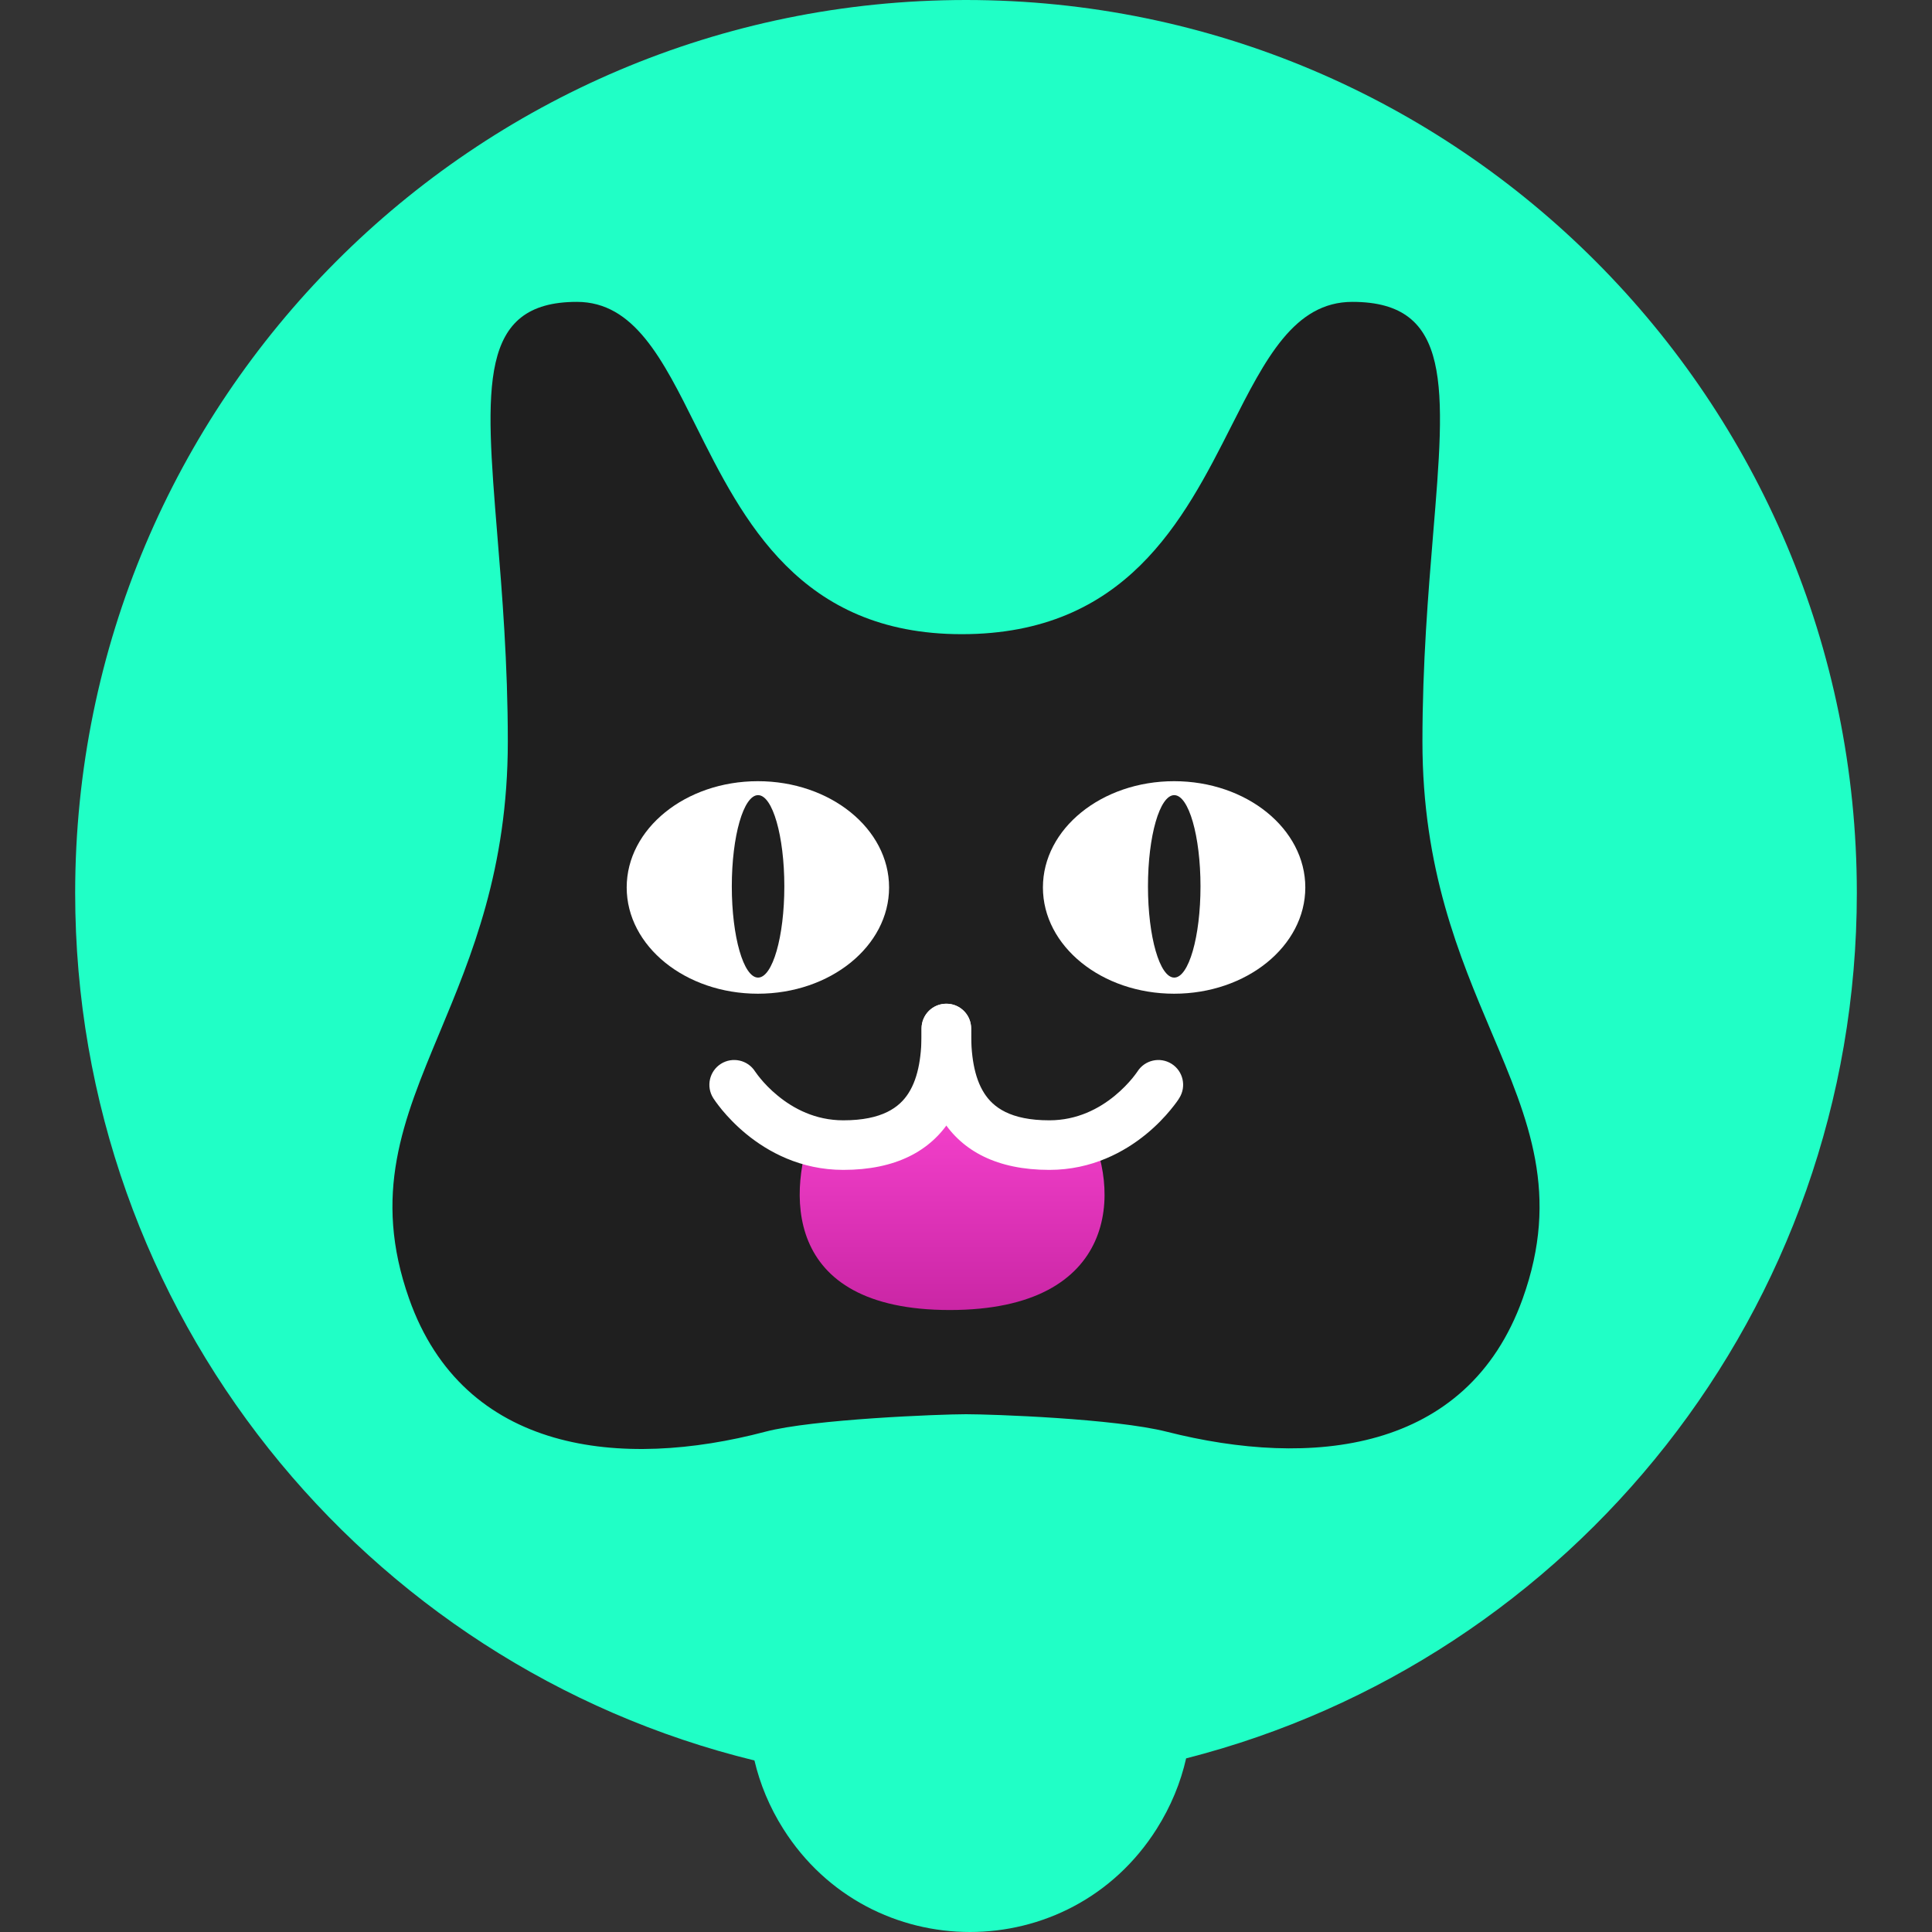 <?xml version="1.0" encoding="UTF-8"?> <svg xmlns="http://www.w3.org/2000/svg" width="32" height="32" viewBox="0 0 32 32" fill="none"><rect x="0" y="0" width="32" height="32" fill="#333333" stroke="none"/><path d="M15.999 0C24.149 0 30.755 6.622 30.755 14.79C30.755 21.697 26.032 27.497 19.646 29.124C19.556 29.522 19.396 29.916 19.158 30.293C17.718 32.569 14.414 32.569 12.974 30.293C12.743 29.928 12.587 29.545 12.496 29.159C6.038 27.582 1.245 21.748 1.245 14.79C1.245 6.622 7.85 0 15.999 0Z" fill="#20FFC6"></path><path fill-rule="evenodd" clip-rule="evenodd" d="M11.525 7.051C10.973 5.944 10.502 5 9.555 5C7.923 5 8.037 6.4 8.236 8.848C8.317 9.832 8.411 10.985 8.411 12.284C8.411 14.394 7.809 15.837 7.281 17.104C6.674 18.559 6.165 19.781 6.776 21.511C7.681 24.073 10.296 24.342 12.675 23.714C13.462 23.506 15.565 23.424 16 23.424C16.435 23.424 18.466 23.496 19.325 23.714C21.708 24.318 24.301 24.073 25.22 21.511C25.84 19.781 25.323 18.559 24.707 17.104C24.171 15.837 23.56 14.394 23.56 12.284C23.56 10.985 23.656 9.832 23.737 8.848C23.94 6.4 24.056 5 22.399 5C21.437 5 20.959 5.944 20.398 7.051C19.606 8.615 18.65 10.504 15.929 10.504C13.248 10.504 12.306 8.615 11.525 7.051Z" fill="#1F1F1F"></path><path d="M15.732 21.698C12.917 21.698 13.047 19.689 13.487 18.611C13.487 18.611 14.336 19.082 15.732 18.001C16.762 19.301 17.992 18.609 17.992 18.609C18.579 19.687 18.547 21.698 15.732 21.698Z" fill="url(#paint0_linear_2145_1187)"></path><ellipse cx="12.553" cy="14.699" rx="2.173" ry="1.76" fill="white"></ellipse><ellipse cx="19.447" cy="14.699" rx="2.173" ry="1.76" fill="white"></ellipse><ellipse cx="12.556" cy="14.681" rx="0.435" ry="1.511" fill="#1F1F1F"></ellipse><ellipse cx="19.449" cy="14.681" rx="0.435" ry="1.511" fill="#1F1F1F"></ellipse><path fill-rule="evenodd" clip-rule="evenodd" d="M15.668 16.625C15.895 16.621 16.081 16.802 16.085 17.029C16.091 17.484 16.046 18.069 15.739 18.549C15.409 19.065 14.834 19.377 13.968 19.377C13.257 19.377 12.716 19.074 12.363 18.785C12.186 18.64 12.052 18.495 11.961 18.386C11.916 18.331 11.881 18.284 11.856 18.25C11.844 18.232 11.834 18.218 11.827 18.208L11.818 18.195L11.815 18.19L11.814 18.188L11.814 18.188L11.813 18.187C11.813 18.187 11.814 18.188 11.813 18.187C11.692 17.995 11.749 17.742 11.941 17.62C12.132 17.5 12.385 17.556 12.506 17.746L12.509 17.75C12.511 17.754 12.516 17.761 12.524 17.771C12.538 17.792 12.562 17.823 12.594 17.862C12.658 17.94 12.755 18.045 12.883 18.149C13.14 18.36 13.503 18.556 13.968 18.556C14.615 18.556 14.899 18.339 15.047 18.107C15.219 17.839 15.27 17.458 15.264 17.041C15.26 16.814 15.441 16.628 15.668 16.625Z" fill="white"></path><path fill-rule="evenodd" clip-rule="evenodd" d="M15.681 16.625C15.454 16.621 15.268 16.802 15.264 17.029C15.258 17.484 15.303 18.069 15.61 18.549C15.939 19.065 16.515 19.377 17.38 19.377C18.09 19.377 18.631 19.074 18.984 18.785C19.161 18.64 19.295 18.495 19.385 18.386C19.431 18.331 19.466 18.284 19.491 18.25C19.503 18.232 19.512 18.218 19.52 18.208L19.528 18.194L19.531 18.19L19.532 18.188L19.533 18.188L19.533 18.187C19.533 18.187 19.531 18.19 19.533 18.187C19.654 17.995 19.597 17.741 19.405 17.62C19.214 17.5 18.962 17.556 18.84 17.747L18.838 17.75C18.835 17.754 18.83 17.761 18.823 17.771C18.808 17.792 18.785 17.823 18.753 17.862C18.688 17.94 18.591 18.045 18.463 18.15C18.207 18.36 17.844 18.556 17.38 18.556C16.733 18.556 16.45 18.339 16.302 18.107C16.13 17.839 16.079 17.459 16.085 17.041C16.089 16.814 15.908 16.628 15.681 16.625Z" fill="white"></path><defs><linearGradient id="paint0_linear_2145_1187" x1="15.747" y1="18.001" x2="15.747" y2="21.698" gradientUnits="userSpaceOnUse"><stop stop-color="#FA44D1"></stop><stop offset="1" stop-color="#CA26A5"></stop></linearGradient></defs></svg> 